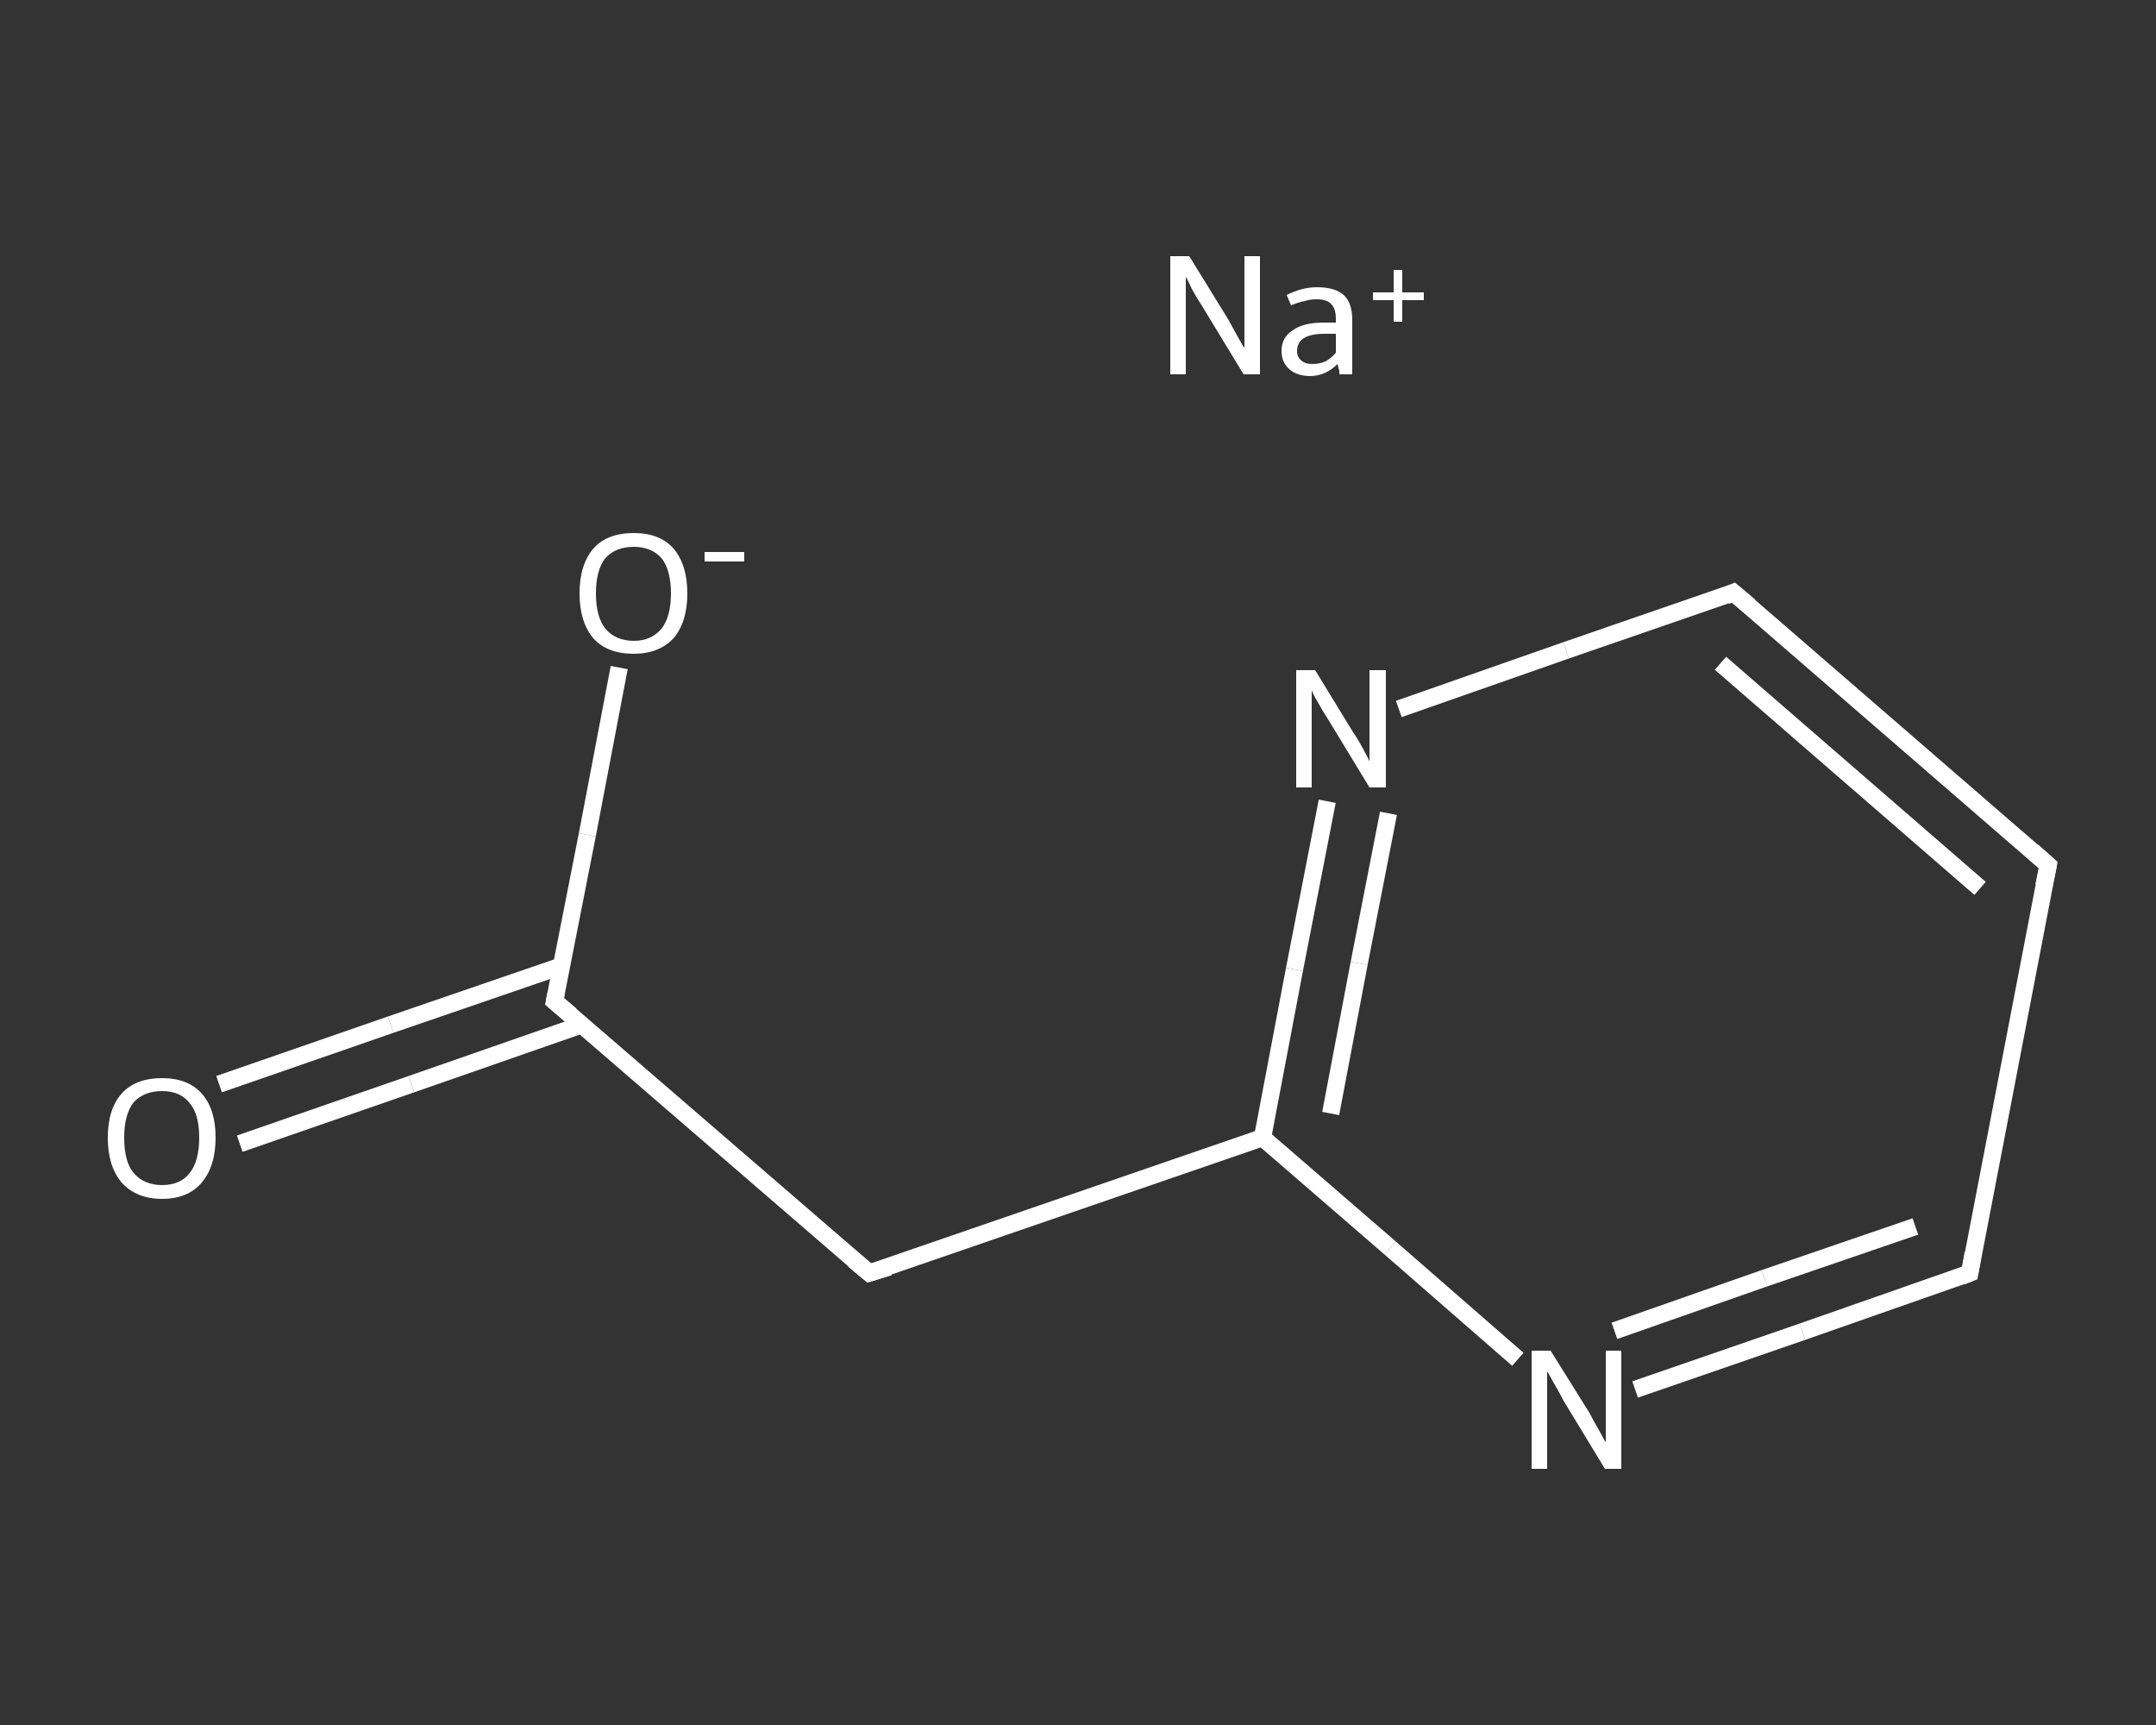 <?xml version='1.0' encoding='iso-8859-1'?>
<svg version='1.1' baseProfile='full'
              xmlns='http://www.w3.org/2000/svg'
                      xmlns:rdkit='http://www.rdkit.org/xml'
                      xmlns:xlink='http://www.w3.org/1999/xlink'
                  xml:space='preserve'
width='250px' height='200px' viewBox='0 0 250 200'>
<rect x="0" y="0" width="250" height="200" fill="#333333" stroke="none"/>
<!-- END OF HEADER -->
<rect style='opacity:1.0;fill:transparent;stroke:none' width='250.0' height='200.0' x='0.0' y='0.0'> </rect>
<path class='bond-0 atom-0 atom-1' d='M 25.4,125.7 L 45.3,118.8' style='fill:none;fill-rule:evenodd;stroke:#FFFFFF;stroke-width:2.0px;stroke-linecap:butt;stroke-linejoin:miter;stroke-opacity:1' />
<path class='bond-0 atom-0 atom-1' d='M 45.3,118.8 L 65.1,112.0' style='fill:none;fill-rule:evenodd;stroke:#FFFFFF;stroke-width:2.0px;stroke-linecap:butt;stroke-linejoin:miter;stroke-opacity:1' />
<path class='bond-0 atom-0 atom-1' d='M 27.8,132.6 L 47.7,125.7' style='fill:none;fill-rule:evenodd;stroke:#FFFFFF;stroke-width:2.0px;stroke-linecap:butt;stroke-linejoin:miter;stroke-opacity:1' />
<path class='bond-0 atom-0 atom-1' d='M 47.7,125.7 L 67.5,118.8' style='fill:none;fill-rule:evenodd;stroke:#FFFFFF;stroke-width:2.0px;stroke-linecap:butt;stroke-linejoin:miter;stroke-opacity:1' />
<path class='bond-1 atom-1 atom-2' d='M 64.3,116.1 L 68.1,96.8' style='fill:none;fill-rule:evenodd;stroke:#FFFFFF;stroke-width:2.0px;stroke-linecap:butt;stroke-linejoin:miter;stroke-opacity:1' />
<path class='bond-1 atom-1 atom-2' d='M 68.1,96.8 L 71.8,77.4' style='fill:none;fill-rule:evenodd;stroke:#FFFFFF;stroke-width:2.0px;stroke-linecap:butt;stroke-linejoin:miter;stroke-opacity:1' />
<path class='bond-2 atom-1 atom-3' d='M 64.3,116.1 L 100.8,147.6' style='fill:none;fill-rule:evenodd;stroke:#FFFFFF;stroke-width:2.0px;stroke-linecap:butt;stroke-linejoin:miter;stroke-opacity:1' />
<path class='bond-3 atom-3 atom-4' d='M 100.8,147.6 L 146.4,131.9' style='fill:none;fill-rule:evenodd;stroke:#FFFFFF;stroke-width:2.0px;stroke-linecap:butt;stroke-linejoin:miter;stroke-opacity:1' />
<path class='bond-4 atom-4 atom-5' d='M 146.4,131.9 L 150.1,112.4' style='fill:none;fill-rule:evenodd;stroke:#FFFFFF;stroke-width:2.0px;stroke-linecap:butt;stroke-linejoin:miter;stroke-opacity:1' />
<path class='bond-4 atom-4 atom-5' d='M 150.1,112.4 L 153.9,92.9' style='fill:none;fill-rule:evenodd;stroke:#FFFFFF;stroke-width:2.0px;stroke-linecap:butt;stroke-linejoin:miter;stroke-opacity:1' />
<path class='bond-4 atom-4 atom-5' d='M 154.3,129.1 L 157.6,111.7' style='fill:none;fill-rule:evenodd;stroke:#FFFFFF;stroke-width:2.0px;stroke-linecap:butt;stroke-linejoin:miter;stroke-opacity:1' />
<path class='bond-4 atom-4 atom-5' d='M 157.6,111.7 L 161.0,94.3' style='fill:none;fill-rule:evenodd;stroke:#FFFFFF;stroke-width:2.0px;stroke-linecap:butt;stroke-linejoin:miter;stroke-opacity:1' />
<path class='bond-5 atom-5 atom-6' d='M 162.2,82.2 L 181.6,75.4' style='fill:none;fill-rule:evenodd;stroke:#FFFFFF;stroke-width:2.0px;stroke-linecap:butt;stroke-linejoin:miter;stroke-opacity:1' />
<path class='bond-5 atom-5 atom-6' d='M 181.6,75.4 L 201.0,68.7' style='fill:none;fill-rule:evenodd;stroke:#FFFFFF;stroke-width:2.0px;stroke-linecap:butt;stroke-linejoin:miter;stroke-opacity:1' />
<path class='bond-6 atom-6 atom-7' d='M 201.0,68.7 L 237.5,100.3' style='fill:none;fill-rule:evenodd;stroke:#FFFFFF;stroke-width:2.0px;stroke-linecap:butt;stroke-linejoin:miter;stroke-opacity:1' />
<path class='bond-6 atom-6 atom-7' d='M 199.5,76.9 L 229.6,103.0' style='fill:none;fill-rule:evenodd;stroke:#FFFFFF;stroke-width:2.0px;stroke-linecap:butt;stroke-linejoin:miter;stroke-opacity:1' />
<path class='bond-7 atom-7 atom-8' d='M 237.5,100.3 L 228.4,147.6' style='fill:none;fill-rule:evenodd;stroke:#FFFFFF;stroke-width:2.0px;stroke-linecap:butt;stroke-linejoin:miter;stroke-opacity:1' />
<path class='bond-8 atom-8 atom-9' d='M 228.4,147.6 L 209.0,154.4' style='fill:none;fill-rule:evenodd;stroke:#FFFFFF;stroke-width:2.0px;stroke-linecap:butt;stroke-linejoin:miter;stroke-opacity:1' />
<path class='bond-8 atom-8 atom-9' d='M 209.0,154.4 L 189.6,161.1' style='fill:none;fill-rule:evenodd;stroke:#FFFFFF;stroke-width:2.0px;stroke-linecap:butt;stroke-linejoin:miter;stroke-opacity:1' />
<path class='bond-8 atom-8 atom-9' d='M 222.1,142.2 L 204.6,148.2' style='fill:none;fill-rule:evenodd;stroke:#FFFFFF;stroke-width:2.0px;stroke-linecap:butt;stroke-linejoin:miter;stroke-opacity:1' />
<path class='bond-8 atom-8 atom-9' d='M 204.6,148.2 L 187.2,154.3' style='fill:none;fill-rule:evenodd;stroke:#FFFFFF;stroke-width:2.0px;stroke-linecap:butt;stroke-linejoin:miter;stroke-opacity:1' />
<path class='bond-9 atom-9 atom-4' d='M 176.0,157.6 L 161.2,144.7' style='fill:none;fill-rule:evenodd;stroke:#FFFFFF;stroke-width:2.0px;stroke-linecap:butt;stroke-linejoin:miter;stroke-opacity:1' />
<path class='bond-9 atom-9 atom-4' d='M 161.2,144.7 L 146.4,131.9' style='fill:none;fill-rule:evenodd;stroke:#FFFFFF;stroke-width:2.0px;stroke-linecap:butt;stroke-linejoin:miter;stroke-opacity:1' />
<path d='M 64.5,115.1 L 64.3,116.1 L 66.2,117.7' style='fill:none;stroke:#FFFFFF;stroke-width:2.0px;stroke-linecap:butt;stroke-linejoin:miter;stroke-opacity:1;' />
<path d='M 99.0,146.1 L 100.8,147.6 L 103.1,146.9' style='fill:none;stroke:#FFFFFF;stroke-width:2.0px;stroke-linecap:butt;stroke-linejoin:miter;stroke-opacity:1;' />
<path d='M 200.1,69.1 L 201.0,68.7 L 202.9,70.3' style='fill:none;stroke:#FFFFFF;stroke-width:2.0px;stroke-linecap:butt;stroke-linejoin:miter;stroke-opacity:1;' />
<path d='M 235.7,98.7 L 237.5,100.3 L 237.0,102.7' style='fill:none;stroke:#FFFFFF;stroke-width:2.0px;stroke-linecap:butt;stroke-linejoin:miter;stroke-opacity:1;' />
<path d='M 228.8,145.3 L 228.4,147.6 L 227.4,148.0' style='fill:none;stroke:#FFFFFF;stroke-width:2.0px;stroke-linecap:butt;stroke-linejoin:miter;stroke-opacity:1;' />
<path class='atom-0' d='M 12.5 131.9
Q 12.5 128.6, 14.1 126.8
Q 15.7 125.0, 18.8 125.0
Q 21.8 125.0, 23.4 126.8
Q 25.0 128.6, 25.0 131.9
Q 25.0 135.2, 23.4 137.1
Q 21.8 139.0, 18.8 139.0
Q 15.8 139.0, 14.1 137.1
Q 12.5 135.2, 12.5 131.9
M 18.8 137.4
Q 20.9 137.4, 22.0 136.0
Q 23.1 134.6, 23.1 131.9
Q 23.1 129.2, 22.0 127.9
Q 20.9 126.5, 18.8 126.5
Q 16.7 126.5, 15.5 127.8
Q 14.4 129.2, 14.4 131.9
Q 14.4 134.7, 15.5 136.0
Q 16.7 137.4, 18.8 137.4
' fill='#FFFFFF'/>
<path class='atom-2' d='M 67.2 68.8
Q 67.2 65.5, 68.8 63.6
Q 70.4 61.8, 73.5 61.8
Q 76.5 61.8, 78.1 63.6
Q 79.7 65.5, 79.7 68.8
Q 79.7 72.1, 78.1 74.0
Q 76.4 75.8, 73.5 75.8
Q 70.4 75.8, 68.8 74.0
Q 67.2 72.1, 67.2 68.8
M 73.5 74.3
Q 75.5 74.3, 76.7 72.9
Q 77.8 71.5, 77.8 68.8
Q 77.8 66.1, 76.7 64.7
Q 75.5 63.4, 73.5 63.4
Q 71.4 63.4, 70.2 64.7
Q 69.1 66.1, 69.1 68.8
Q 69.1 71.5, 70.2 72.9
Q 71.4 74.3, 73.5 74.3
' fill='#FFFFFF'/>
<path class='atom-2' d='M 81.7 64.0
L 86.3 64.0
L 86.3 65.1
L 81.7 65.1
L 81.7 64.0
' fill='#FFFFFF'/>
<path class='atom-5' d='M 152.5 77.7
L 156.9 84.9
Q 157.4 85.6, 158.1 86.9
Q 158.8 88.2, 158.8 88.3
L 158.8 77.7
L 160.7 77.7
L 160.7 91.3
L 158.8 91.3
L 154.0 83.4
Q 153.4 82.5, 152.8 81.4
Q 152.2 80.4, 152.1 80.0
L 152.1 91.3
L 150.3 91.3
L 150.3 77.7
L 152.5 77.7
' fill='#FFFFFF'/>
<path class='atom-9' d='M 179.8 156.6
L 184.3 163.8
Q 184.7 164.6, 185.4 165.8
Q 186.1 167.1, 186.2 167.2
L 186.2 156.6
L 188.0 156.6
L 188.0 170.3
L 186.1 170.3
L 181.3 162.4
Q 180.8 161.4, 180.2 160.4
Q 179.6 159.3, 179.4 159.0
L 179.4 170.3
L 177.6 170.3
L 177.6 156.6
L 179.8 156.6
' fill='#FFFFFF'/>
<path class='atom-10' d='M 137.9 29.7
L 142.4 37.0
Q 142.8 37.7, 143.5 39.0
Q 144.2 40.3, 144.3 40.3
L 144.3 29.7
L 146.1 29.7
L 146.1 43.4
L 144.2 43.4
L 139.4 35.5
Q 138.8 34.6, 138.2 33.5
Q 137.7 32.4, 137.5 32.1
L 137.5 43.4
L 135.7 43.4
L 135.7 29.7
L 137.9 29.7
' fill='#FFFFFF'/>
<path class='atom-10' d='M 148.6 40.7
Q 148.6 39.1, 149.9 38.3
Q 151.1 37.4, 153.5 37.4
L 154.9 37.4
L 154.9 37.0
Q 154.9 35.8, 154.4 35.3
Q 153.9 34.7, 152.7 34.7
Q 151.9 34.7, 151.3 34.9
Q 150.7 35.0, 149.7 35.4
L 149.2 34.2
Q 151.0 33.3, 152.7 33.3
Q 154.8 33.3, 155.8 34.2
Q 156.8 35.1, 156.8 37.1
L 156.8 43.4
L 155.3 43.4
Q 155.3 43.3, 155.3 43.0
Q 155.2 42.7, 155.1 42.2
Q 153.7 43.6, 151.9 43.6
Q 150.4 43.6, 149.5 42.8
Q 148.6 42.0, 148.6 40.7
M 150.4 40.7
Q 150.4 41.4, 150.9 41.8
Q 151.3 42.2, 152.2 42.2
Q 153.0 42.2, 153.7 41.9
Q 154.4 41.5, 154.9 40.9
L 154.9 38.7
L 153.6 38.7
Q 152.0 38.7, 151.2 39.2
Q 150.4 39.7, 150.4 40.7
' fill='#FFFFFF'/>
<path class='atom-10' d='M 159.2 33.9
L 161.6 33.9
L 161.6 31.3
L 162.6 31.3
L 162.6 33.9
L 165.1 33.9
L 165.1 34.8
L 162.6 34.8
L 162.6 37.3
L 161.6 37.3
L 161.6 34.8
L 159.2 34.8
L 159.2 33.9
' fill='#FFFFFF'/>
</svg>
